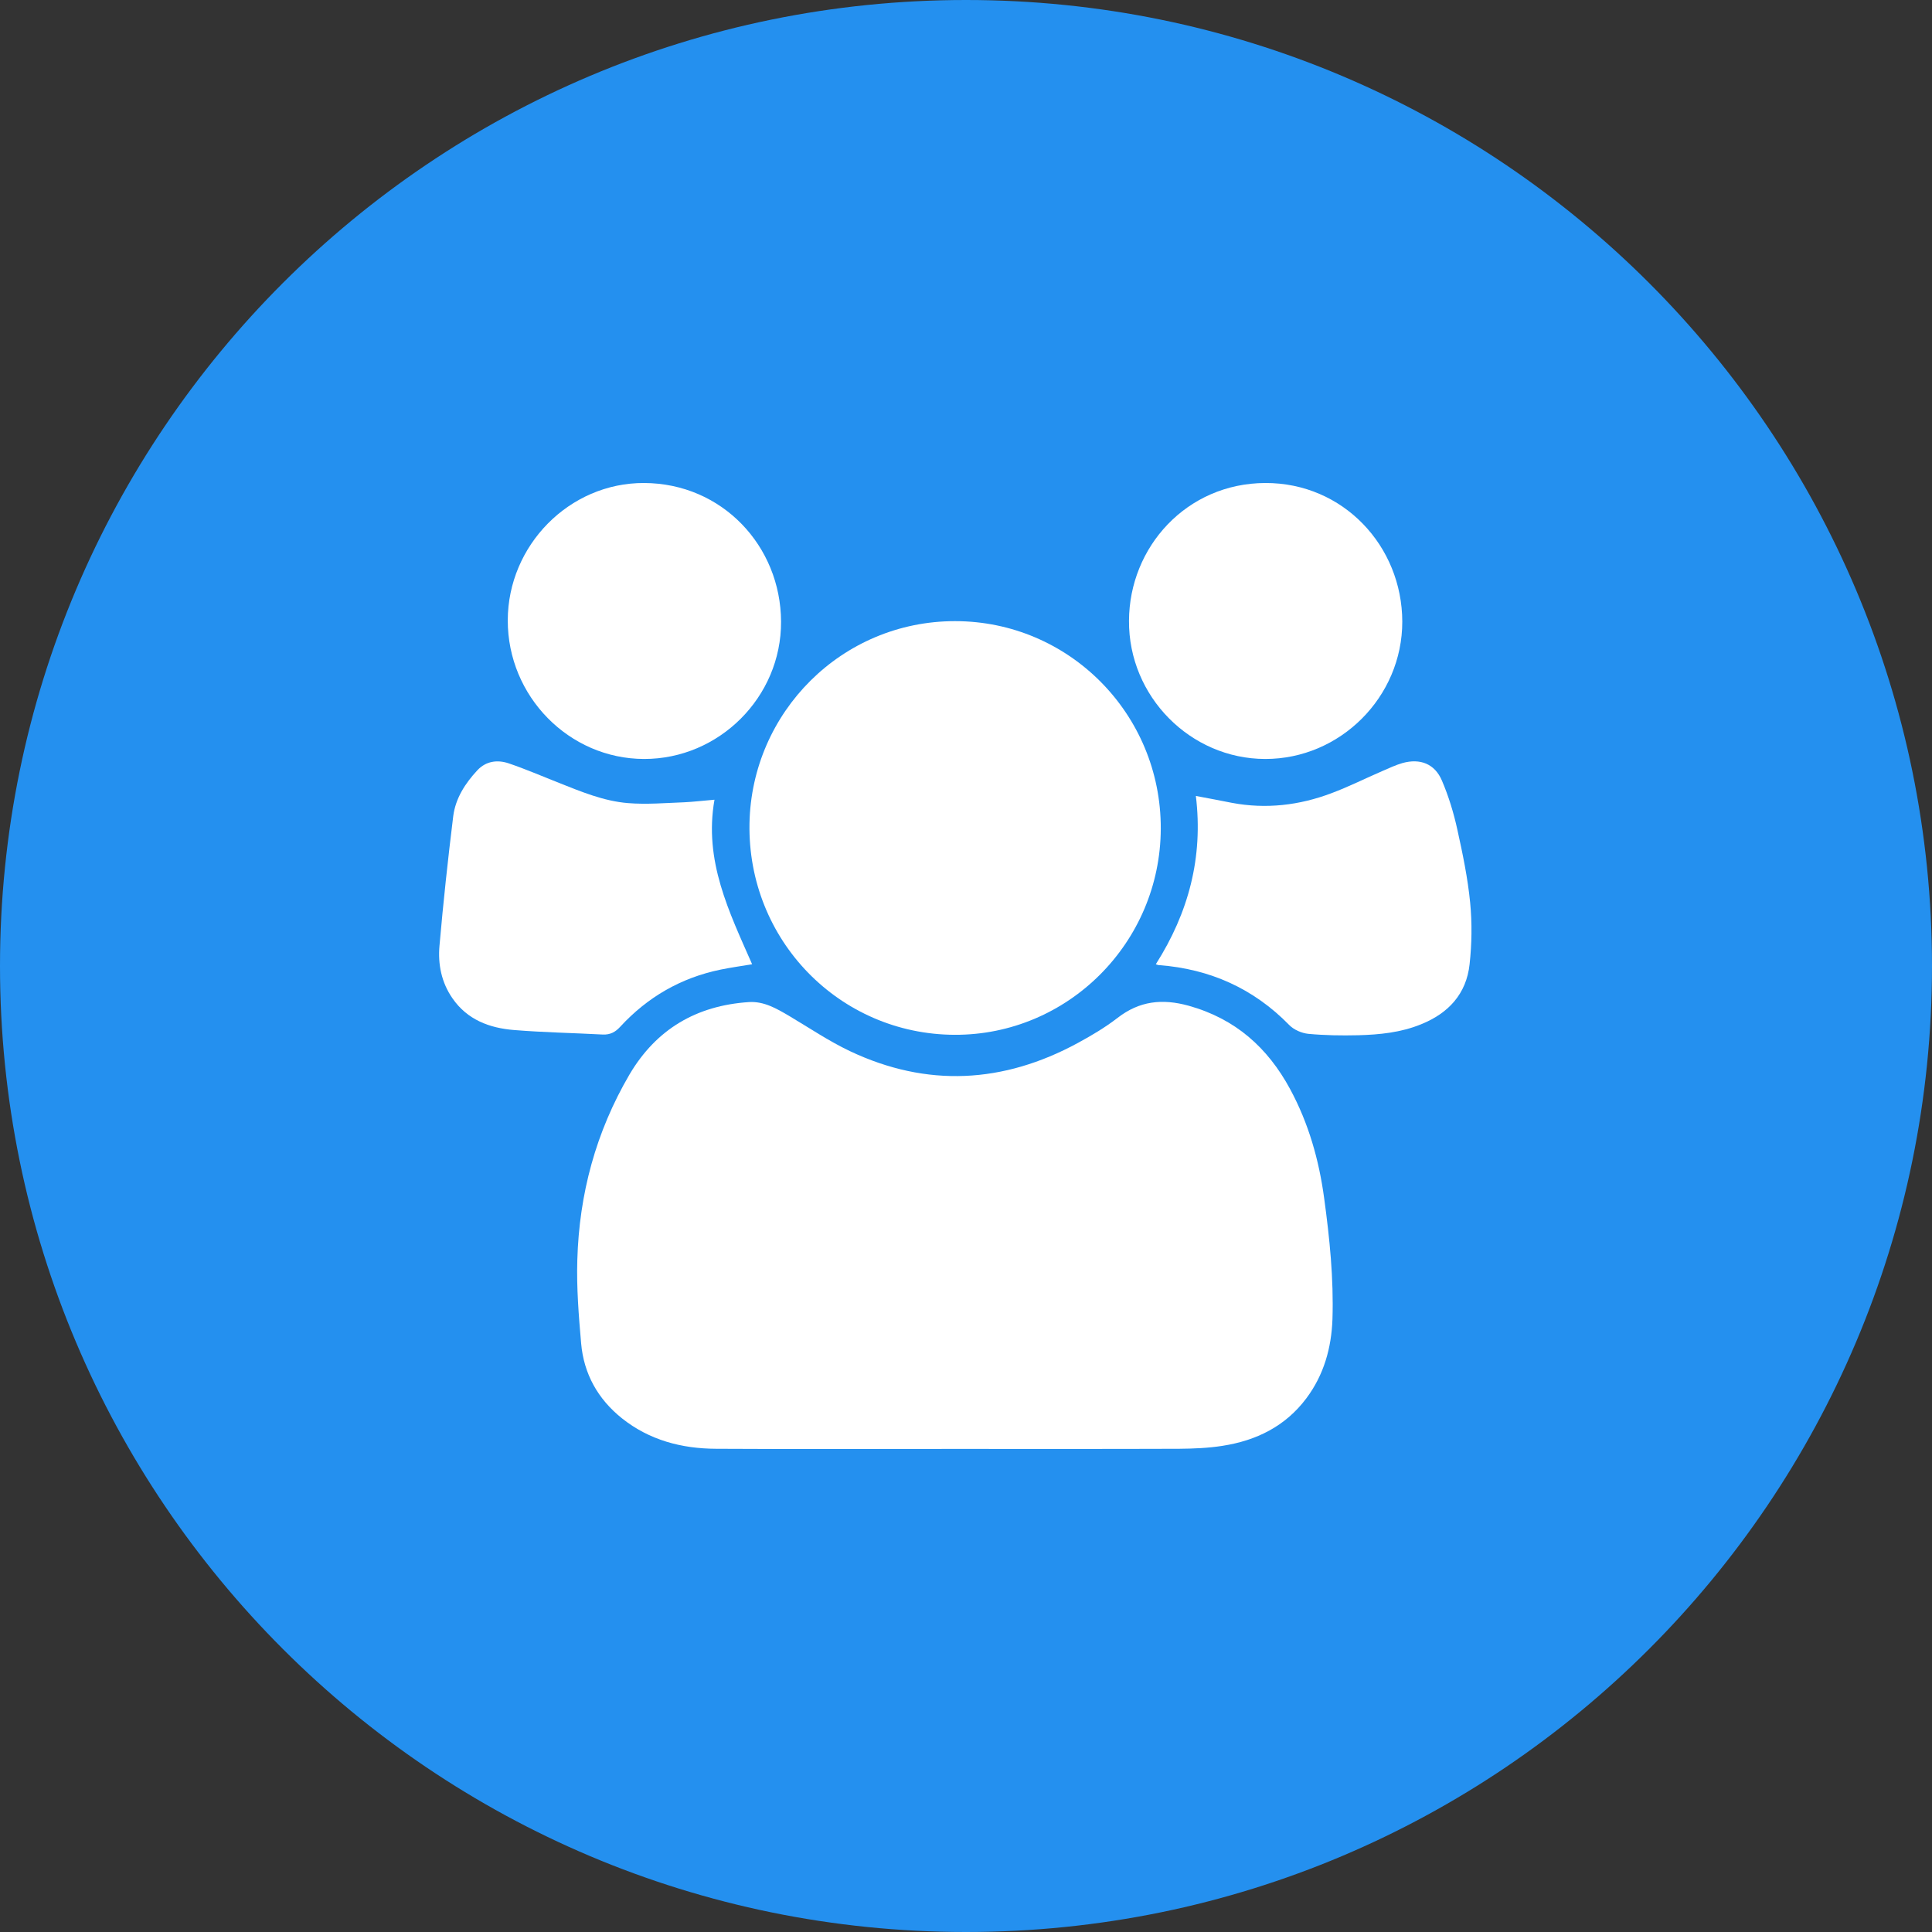 <?xml version="1.0" encoding="UTF-8"?> <svg xmlns="http://www.w3.org/2000/svg" width="44" height="44" viewBox="0 0 44 44" fill="none"><rect x="0" y="0" width="44" height="44" fill="#333333" stroke="none"/><path d="M0 22C0 9.85 9.85 0 22 0C34.15 0 44 9.85 44 22C44 34.15 34.15 44 22 44C9.85 44 0 34.15 0 22Z" fill="#2490EF"></path><path d="M21.731 32.998C19.923 32.998 18.115 33.005 16.31 32.995C15.526 32.992 14.79 32.8 14.163 32.3C13.616 31.862 13.296 31.289 13.235 30.595C13.18 29.964 13.129 29.331 13.148 28.697C13.19 27.193 13.571 25.779 14.335 24.473C14.947 23.436 15.862 22.902 17.052 22.822C17.398 22.799 17.686 22.969 17.974 23.138C18.432 23.41 18.877 23.711 19.357 23.939C21.113 24.77 22.851 24.674 24.547 23.753C24.861 23.583 25.171 23.398 25.45 23.183C25.949 22.796 26.467 22.738 27.072 22.905C28.135 23.202 28.871 23.858 29.383 24.806C29.802 25.583 30.039 26.415 30.157 27.289C30.282 28.204 30.375 29.119 30.346 30.041C30.323 30.697 30.151 31.312 29.751 31.846C29.274 32.483 28.611 32.809 27.84 32.928C27.517 32.979 27.184 32.992 26.855 32.995C25.142 33.001 23.437 32.998 21.731 32.998Z" fill="white"></path><path d="M21.75 14.146C24.346 14.146 26.442 16.261 26.436 18.869C26.429 21.468 24.32 23.576 21.741 23.567C19.117 23.557 17.021 21.407 17.069 18.754C17.117 16.222 19.171 14.146 21.75 14.146Z" fill="white"></path><path d="M16.272 18.213C16.025 19.605 16.608 20.773 17.129 21.96C16.88 22.002 16.646 22.034 16.412 22.082C15.507 22.268 14.745 22.709 14.121 23.388C14.012 23.506 13.897 23.567 13.731 23.561C13.056 23.525 12.38 23.513 11.705 23.458C11.148 23.413 10.643 23.225 10.306 22.738C10.054 22.377 9.971 21.96 10.009 21.538C10.095 20.552 10.201 19.57 10.322 18.588C10.374 18.181 10.595 17.839 10.873 17.541C11.068 17.333 11.327 17.298 11.583 17.384C11.971 17.515 12.348 17.679 12.729 17.829C13.238 18.031 13.75 18.245 14.3 18.29C14.726 18.325 15.161 18.287 15.59 18.271C15.798 18.261 16.006 18.235 16.272 18.213Z" fill="white"></path><path d="M26.323 21.96C27.069 20.786 27.405 19.525 27.235 18.127C27.527 18.181 27.789 18.232 28.055 18.284C28.832 18.431 29.594 18.341 30.327 18.063C30.72 17.916 31.095 17.727 31.482 17.56C31.632 17.496 31.783 17.423 31.94 17.378C32.343 17.266 32.676 17.394 32.839 17.778C32.992 18.136 33.108 18.517 33.191 18.898C33.312 19.445 33.428 20.002 33.482 20.559C33.527 21.023 33.52 21.497 33.469 21.96C33.396 22.636 32.986 23.077 32.365 23.327C31.904 23.516 31.418 23.564 30.928 23.577C30.551 23.586 30.17 23.58 29.796 23.545C29.642 23.529 29.466 23.452 29.36 23.343C28.544 22.508 27.552 22.069 26.4 21.98C26.384 21.983 26.371 21.977 26.323 21.96Z" fill="white"></path><path d="M14.668 17.285C12.96 17.282 11.561 15.858 11.564 14.127C11.567 12.421 12.966 10.994 14.668 11C16.445 11.006 17.782 12.434 17.788 14.159C17.795 15.874 16.377 17.288 14.668 17.285Z" fill="white"></path><path d="M28.813 17.285C27.11 17.282 25.702 15.861 25.712 14.139C25.718 12.456 27.027 11.006 28.816 11C30.589 10.994 31.933 12.434 31.936 14.159C31.936 15.874 30.522 17.288 28.813 17.285Z" fill="white"></path></svg> 